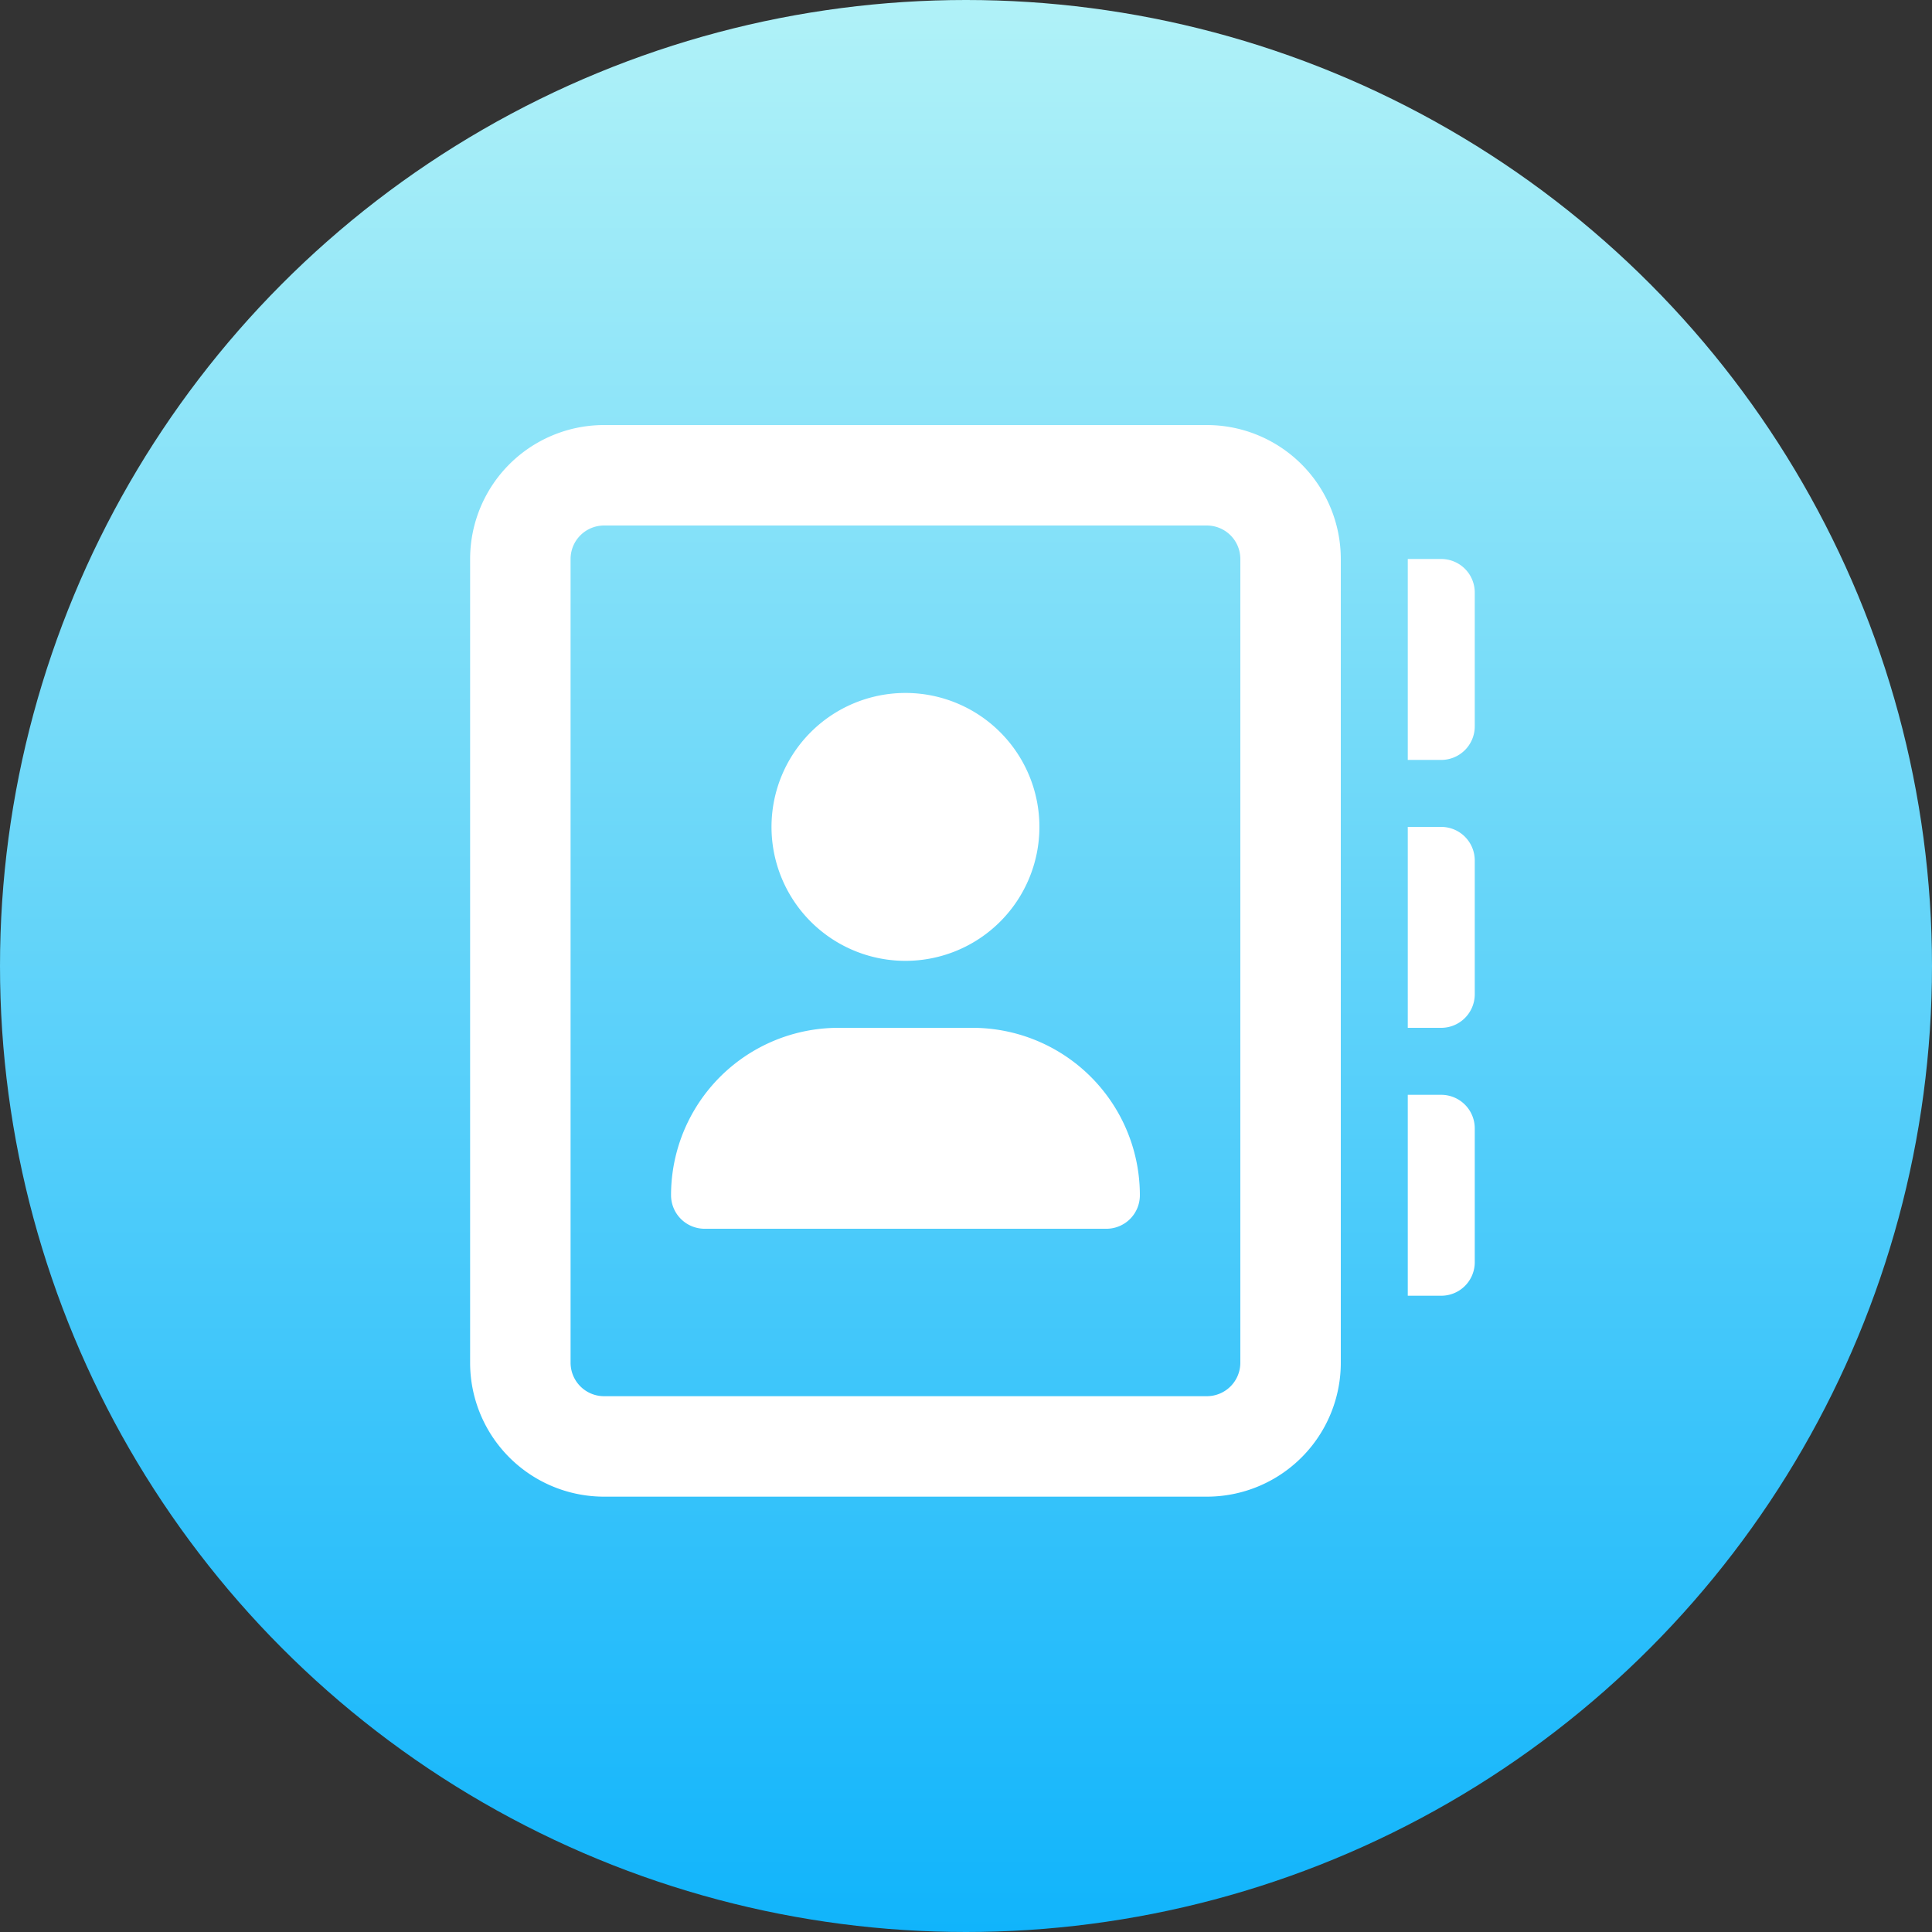 <svg xmlns="http://www.w3.org/2000/svg" xmlns:xlink="http://www.w3.org/1999/xlink" width="250" height="250" viewBox="0 0 250 250">
  <rect x="0" y="0" width="250" height="250" fill="#333333" stroke="none"/>
  <defs>
    <linearGradient id="linear-gradient" x1="0.5" x2="0.5" y2="1" gradientUnits="objectBoundingBox">
      <stop offset="0" stop-color="#b1f2f8"/>
      <stop offset="1" stop-color="#10b4fb"/>
    </linearGradient>
  </defs>
  <g id="Group_2618" data-name="Group 2618" transform="translate(-1240 -4515)">
    <circle id="Ellipse_96" data-name="Ellipse 96" cx="125" cy="125" r="125" transform="translate(1240 4515)" fill="url(#linear-gradient)"/>
    <path id="address-book-regular" d="M97,78H79.667A21.661,21.661,0,0,0,58,99.667,4.346,4.346,0,0,0,62.333,104h52a4.333,4.333,0,0,0,4.333-4.333A21.661,21.661,0,0,0,97,78Zm-8.667-8.667A17.333,17.333,0,1,0,71,52,17.332,17.332,0,0,0,88.333,69.333Zm69.333,17.333h-4.333v26h4.333A4.334,4.334,0,0,0,162,108.333V91A4.346,4.346,0,0,0,157.667,86.667Zm0-69.333h-4.333v26h4.333A4.346,4.346,0,0,0,162,39V21.667A4.339,4.339,0,0,0,157.667,17.333Zm0,34.667h-4.333V78h4.333A4.346,4.346,0,0,0,162,73.667V56.333A4.346,4.346,0,0,0,157.667,52ZM127.333,0h-78A17.332,17.332,0,0,0,32,17.333v104a17.332,17.332,0,0,0,17.333,17.333h78a17.332,17.332,0,0,0,17.333-17.333v-104A17.341,17.341,0,0,0,127.333,0Zm4.333,121.333a4.334,4.334,0,0,1-4.333,4.333h-78A4.334,4.334,0,0,1,45,121.333v-104A4.333,4.333,0,0,1,49.333,13h78a4.333,4.333,0,0,1,4.333,4.333Z" transform="translate(1268.833 4570.001)" fill="#fff"/>
  </g>
</svg>
